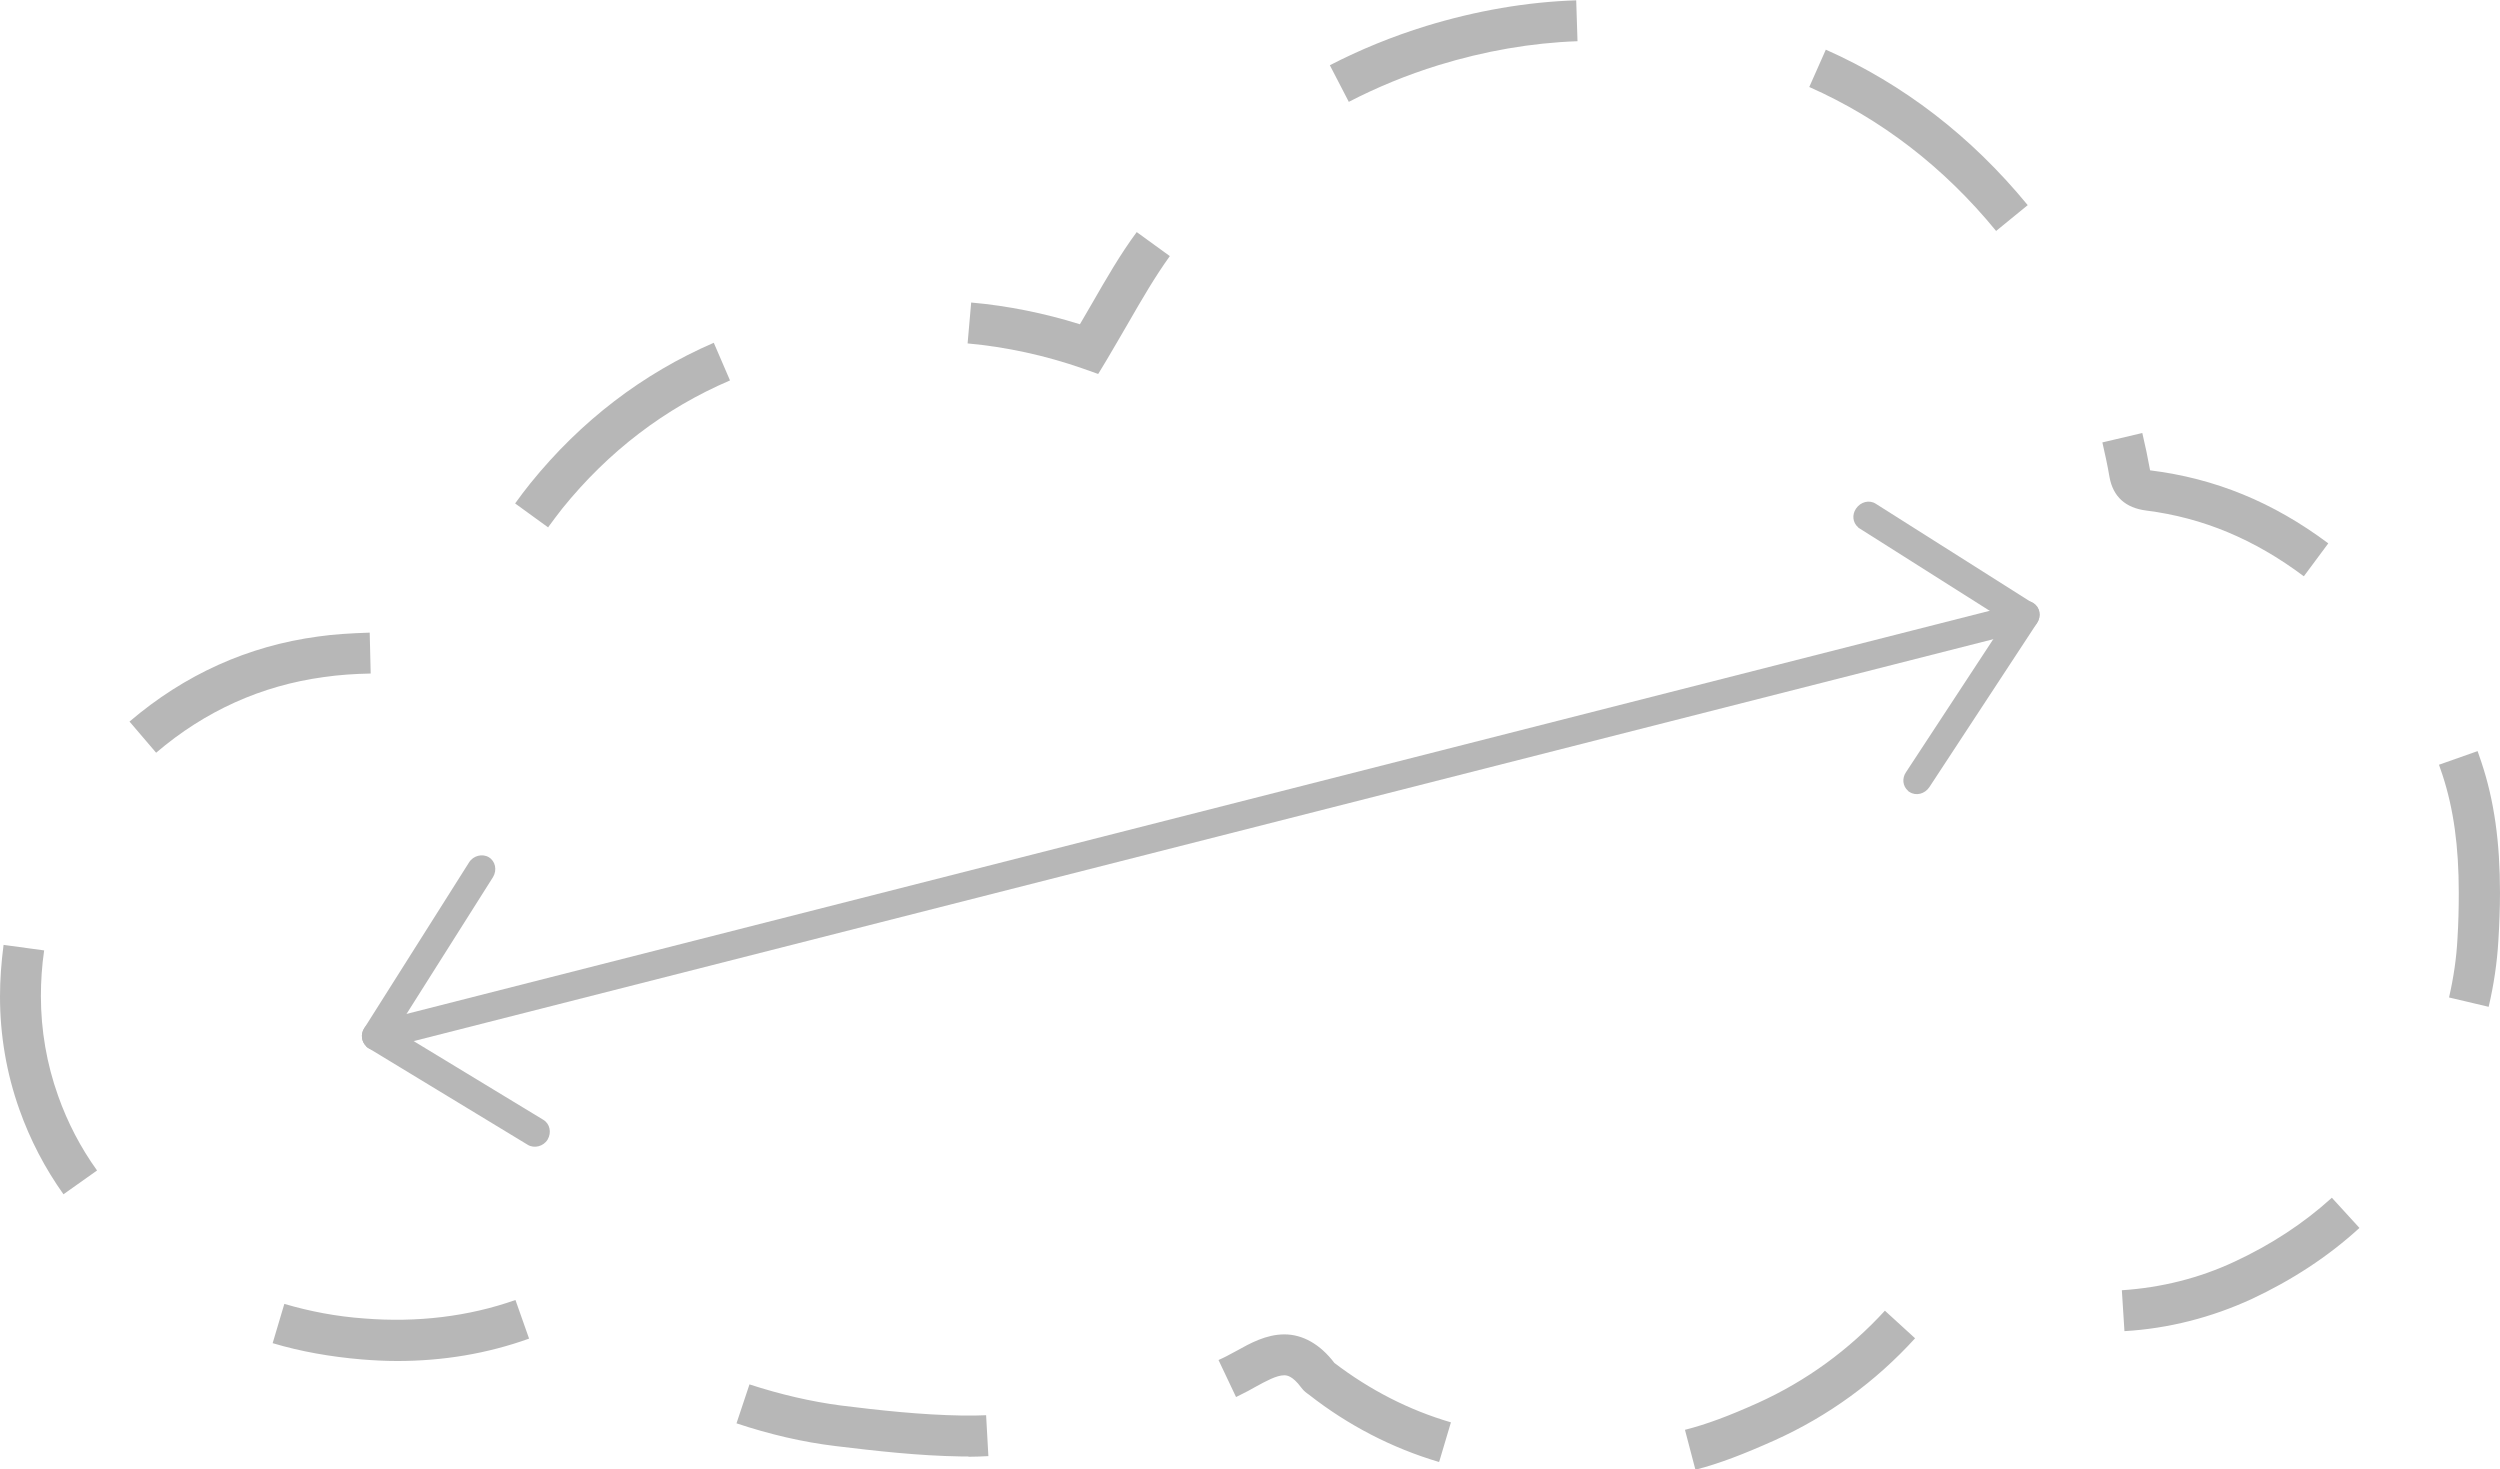 <?xml version="1.0" encoding="UTF-8"?>
<svg id="Calque_2" xmlns="http://www.w3.org/2000/svg" width="77.02" height="45.27" viewBox="0 0 77.02 45.27">
  <g id="Calque_1-2" data-name="Calque_1">
    <g>
      <g>
        <path d="M33.83,11.52l-.48-.17c-1.15-.4-2.34-.66-3.54-.77l.11-1.26c1.13.1,2.26.33,3.35.67.13-.22.26-.45.39-.67.42-.73.85-1.48,1.36-2.17l1.02.74c-.46.64-.86,1.33-1.28,2.06-.22.37-.43.75-.66,1.13l-.26.43Z" fill="#b7b7b7"/>
        <path d="M52.23,45.27l-.32-1.22c.67-.17,1.36-.43,2.25-.83,1.5-.68,2.81-1.64,3.91-2.84l.93.85c-1.21,1.33-2.66,2.39-4.32,3.14-.96.43-1.71.72-2.45.91ZM44.33,45.04c-1.45-.43-2.8-1.13-4-2.07-.07-.05-.16-.11-.24-.22-.28-.38-.46-.38-.53-.38-.23,0-.56.18-.87.35-.16.09-.32.18-.47.25l-.14.07-.54-1.14.15-.07c.13-.06.26-.14.4-.21.43-.24.92-.51,1.48-.51s1.1.3,1.54.88c1.09.83,2.29,1.45,3.59,1.83l-.36,1.21ZM29.84,44.87h-.24c-1.3-.02-2.62-.17-3.86-.32-1-.12-2.03-.36-3.05-.7l.4-1.2c.95.31,1.9.53,2.81.65,1.2.15,2.49.29,3.74.31h.15c.2,0,.39,0,.59-.01l.07,1.26c-.21.01-.41.02-.62.02ZM12.24,41.93c-.37,0-.74-.02-1.11-.05-.94-.08-1.86-.24-2.73-.5l.36-1.21c.78.23,1.61.39,2.47.45,1.62.13,3.21-.06,4.65-.57l.42,1.19c-1.28.46-2.64.69-4.07.69ZM65.45,41.01l-.08-1.26c1.21-.08,2.38-.37,3.47-.88,1.12-.52,2.13-1.18,3-1.97l.85.93c-.96.88-2.08,1.61-3.32,2.19-1.24.57-2.56.91-3.92.99ZM1.96,36.8c-.57-.8-1.03-1.68-1.36-2.61-.4-1.12-.6-2.3-.6-3.49,0-.52.04-1.05.11-1.59l1.25.17c-.07.48-.1.95-.1,1.41,0,1.05.18,2.09.53,3.07.29.82.69,1.59,1.2,2.3l-1.03.73ZM76.68,31.02l-1.23-.29c.14-.61.23-1.22.26-1.82.03-.47.04-.94.04-1.41,0-1.43-.16-2.58-.5-3.62l-.11-.32,1.19-.42.12.35c.39,1.17.57,2.45.57,4.01,0,.49-.02.99-.05,1.48-.04.68-.14,1.36-.3,2.04ZM4.81,23.19l-.82-.96c1.7-1.45,3.65-2.33,5.81-2.62.48-.07,1-.1,1.59-.12l.03,1.26c-.49.01-.97.04-1.45.11-1.91.26-3.65,1.04-5.16,2.33ZM70.97,17.75c-1.52-1.14-3.11-1.8-4.84-2.02-.65-.08-1.03-.43-1.14-1.03-.06-.36-.14-.72-.22-1.07l1.23-.29c.09.38.17.76.24,1.15,2.01.25,3.79.98,5.49,2.25l-.75,1.01ZM16.89,16.25l-1.02-.74c.15-.21.31-.42.47-.62,1.56-1.93,3.46-3.38,5.65-4.33l.5,1.16c-2.01.86-3.75,2.19-5.17,3.95-.15.19-.29.38-.43.57ZM61.5,7.12c-1.61-1.97-3.55-3.46-5.76-4.44l.51-1.15c2.39,1.06,4.48,2.67,6.22,4.79l-.98.8ZM41.55,3.13l-.58-1.12c.93-.48,1.93-.89,2.97-1.21,1.54-.47,3.09-.74,4.62-.79l.04,1.26c-1.42.05-2.86.3-4.29.74-.97.3-1.89.68-2.76,1.13Z" fill="#b7b7b7"/>
      </g>
      <g>
        <g>
          <path d="M58.78,24.36c-.16-.14-.19-.38-.06-.57l3.32-5.06c.14-.21.41-.28.61-.15.2.13.25.4.11.61l-3.32,5.06c-.14.21-.41.28-.61.15-.02-.01-.04-.02-.05-.04Z" fill="#b7b7b7"/>
          <path d="M57.24,16.24c-.16-.14-.19-.38-.06-.57.14-.21.41-.28.61-.15l4.85,3.07c.2.13.25.4.11.61-.14.21-.41.28-.61.15l-4.85-3.07s-.04-.02-.05-.04Z" fill="#b7b7b7"/>
        </g>
        <g>
          <path d="M11.29,32.24c-.15-.14-.19-.37-.07-.56l3.23-5.11c.13-.21.41-.28.61-.16.2.12.26.39.13.61l-3.23,5.11c-.13.21-.41.28-.61.16-.02-.01-.04-.03-.06-.04Z" fill="#b7b7b7"/>
          <path d="M11.29,32.24c-.15-.14-.19-.37-.07-.56.13-.21.41-.28.61-.16l4.91,2.98c.2.12.26.39.13.61-.13.21-.41.28-.61.16l-4.91-2.98s-.04-.03-.06-.04Z" fill="#b7b7b7"/>
        </g>
        <polygon points="11.7 32.34 11.53 31.49 62.27 18.57 62.44 19.43 11.7 32.34" fill="#b7b7b7"/>
      </g>
    </g>
  </g>
</svg>